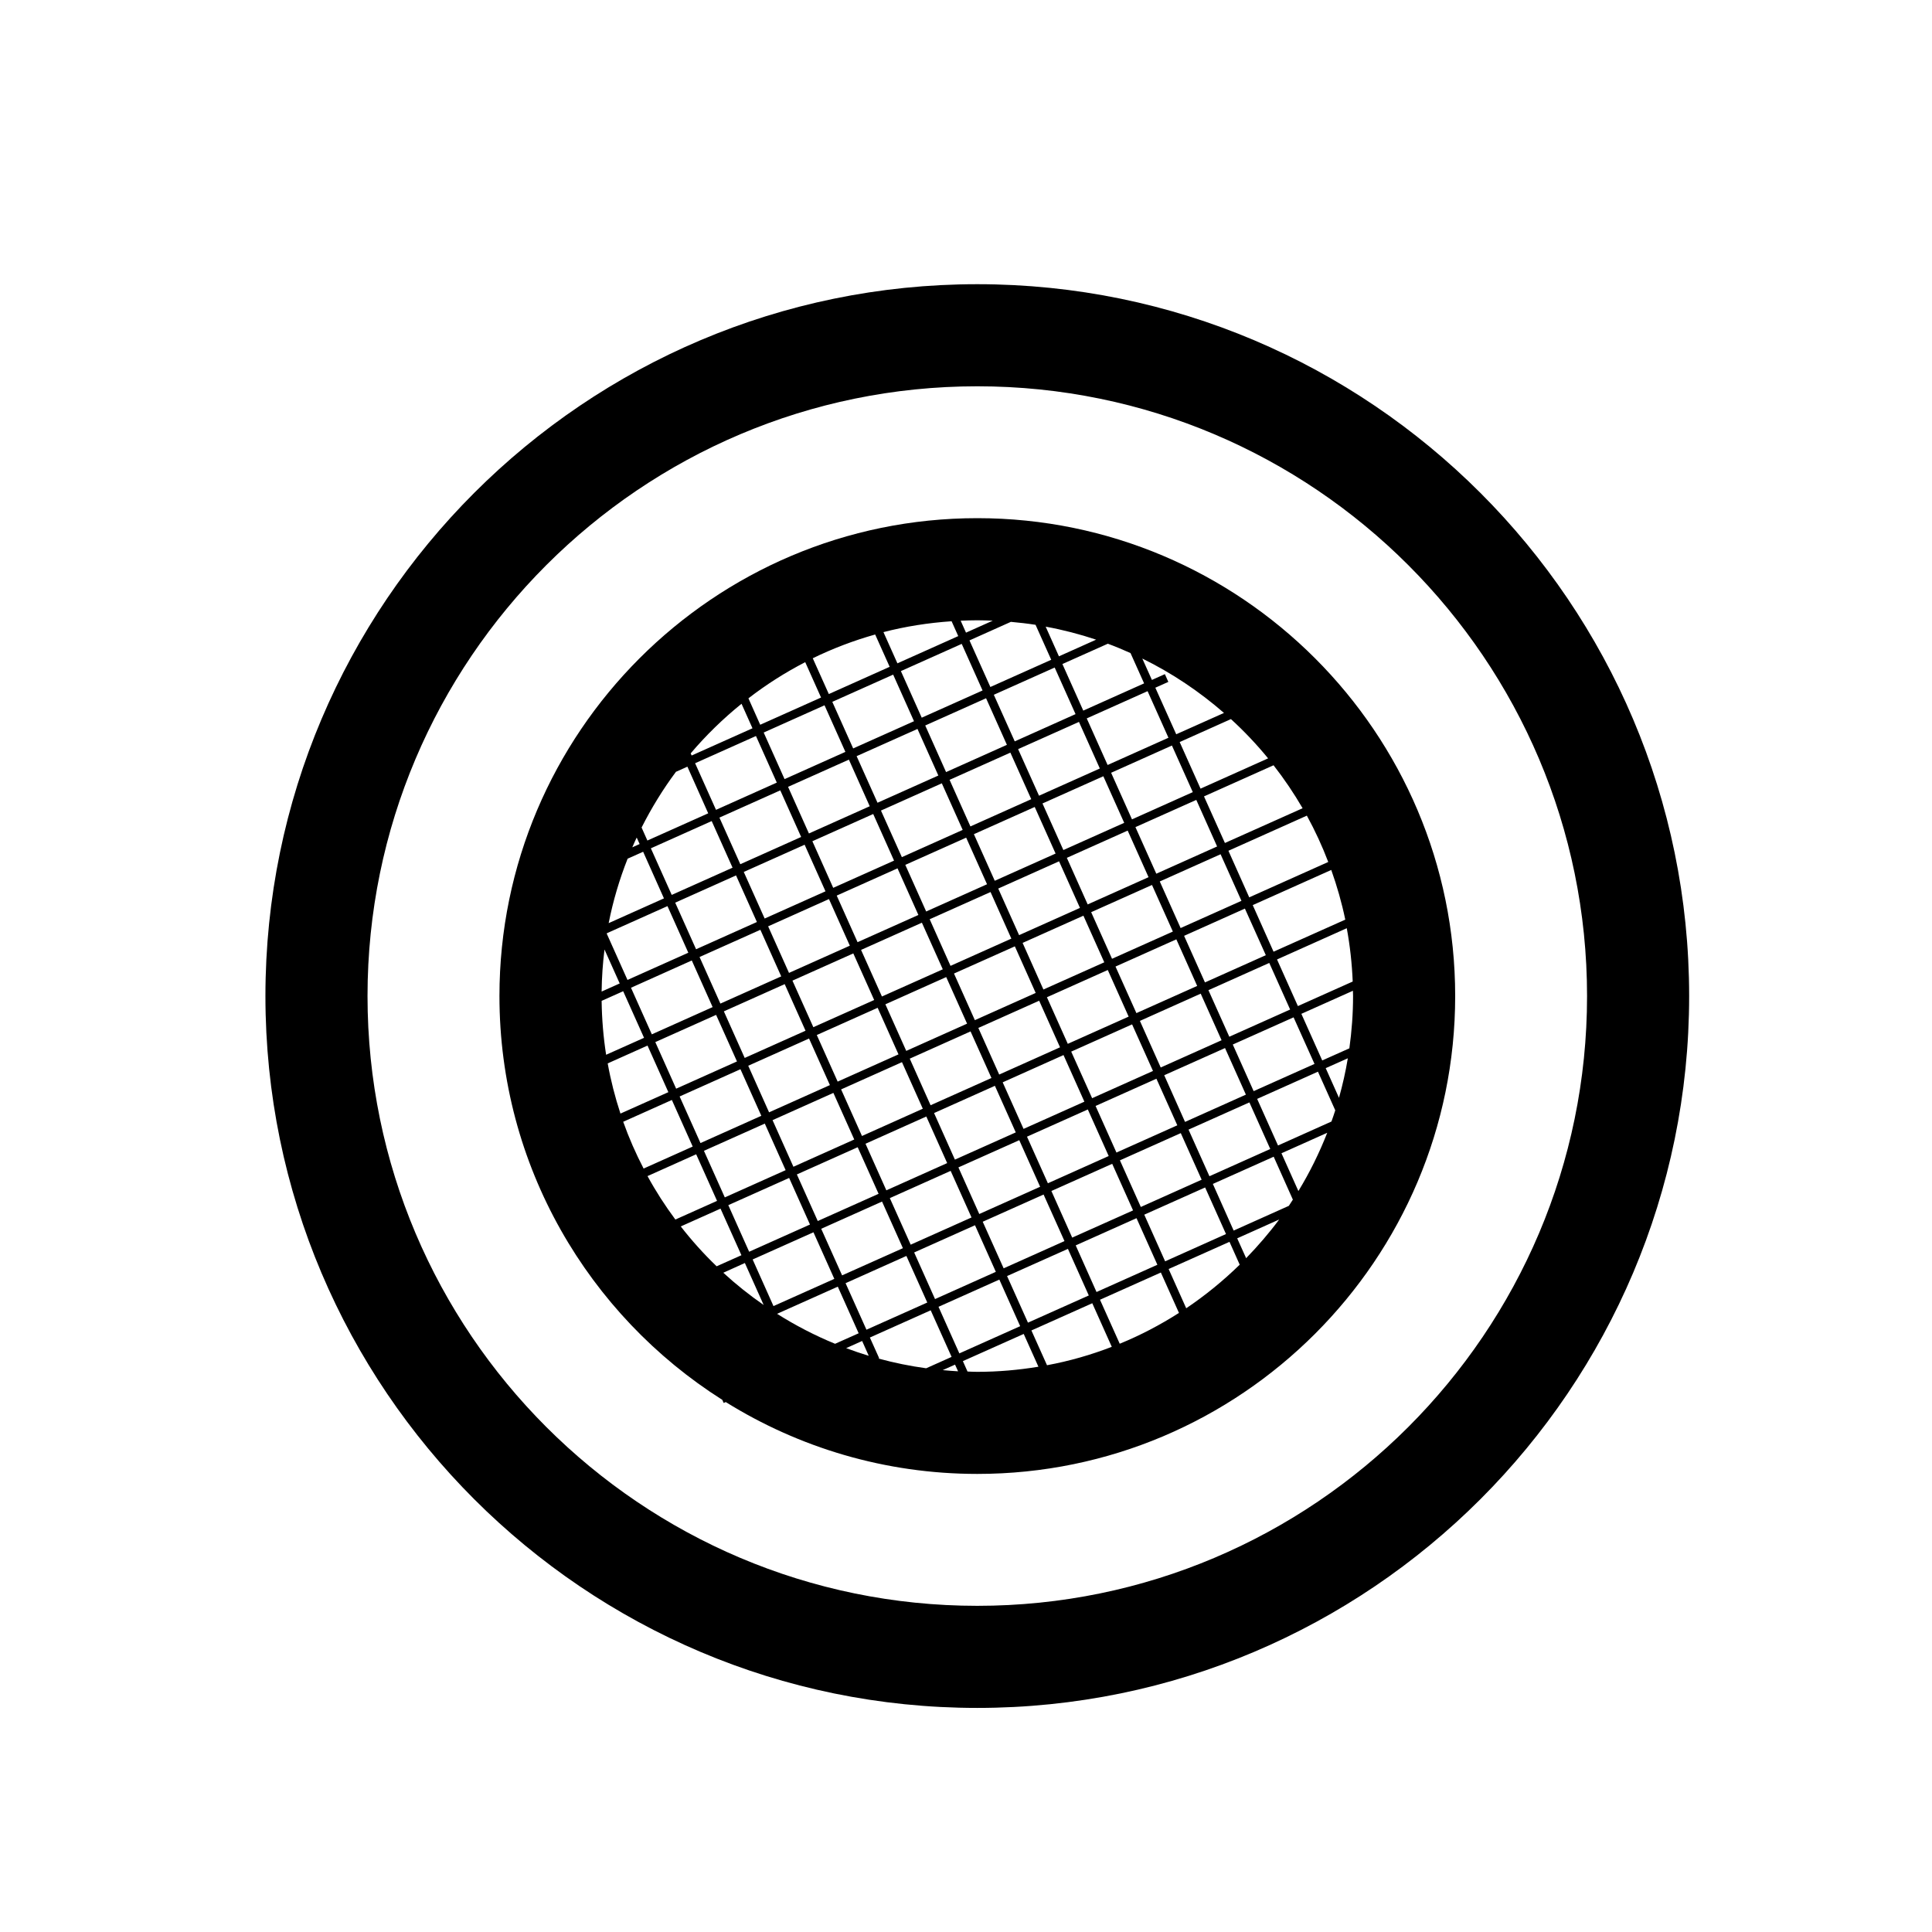 <?xml version="1.0" encoding="utf-8"?>
<!-- Generator: Adobe Illustrator 16.0.0, SVG Export Plug-In . SVG Version: 6.00 Build 0)  -->
<!DOCTYPE svg PUBLIC "-//W3C//DTD SVG 1.1//EN" "http://www.w3.org/Graphics/SVG/1.1/DTD/svg11.dtd">
<svg version="1.1" id="Camada_1" xmlns="http://www.w3.org/2000/svg" xmlns:xlink="http://www.w3.org/1999/xlink" x="0px" y="0px"
	 width="70px" height="70px" viewBox="0 0 70 70" enable-background="new 0 0 70 70" xml:space="preserve">
<g>
	<path d="M35.409,18.774c-9.547,0-17.313,7.768-17.313,17.314c0,6.151,3.227,11.561,8.074,14.631l0.051,0.113l0.074-0.033
		c2.648,1.648,5.772,2.604,9.115,2.604c9.547,0,17.314-7.769,17.314-17.313C52.725,26.542,44.956,18.774,35.409,18.774z
		 M35.055,49.693l-0.168-0.377l2.204-0.985l0.533,1.188c-0.721,0.119-1.46,0.185-2.213,0.185
		C35.29,49.704,35.172,49.698,35.055,49.693z M24.665,44.436l1.441-0.645l0.757,1.688l-0.898,0.401
		C25.498,45.432,25.063,44.947,24.665,44.436z M45.946,27.477l-2.448,1.097l-0.756-1.688l1.857-0.832
		C45.082,26.495,45.532,26.972,45.946,27.477z M49.024,36.089c0,0.644-0.048,1.272-0.134,1.894l-0.983,0.439l-0.756-1.689
		l1.868-0.836C49.02,35.96,49.024,36.025,49.024,36.089z M30.257,48.688c-0.734-0.301-1.437-0.666-2.102-1.086l2.2-0.984
		l0.756,1.689L30.257,48.688z M31.237,48.586l0.239,0.537c-0.276-0.084-0.549-0.176-0.818-0.277L31.237,48.586z M33.242,26.411
		l0.756,1.688l-2.204,0.986l-0.757-1.688L33.242,26.411z M30.912,27.117l-0.756-1.688l2.205-0.986l0.755,1.688L30.912,27.117z
		 M39.715,23.176l-1.348,0.604l-0.48-1.075C38.512,22.819,39.121,22.978,39.715,23.176z M40.139,23.323
		c0.279,0.103,0.553,0.218,0.822,0.339l0.492,1.098l-2.204,0.987l-0.756-1.688L40.139,23.323z M46.305,41.503l-0.756-1.688
		l2.203-0.986l0.627,1.4c-0.043,0.137-0.09,0.271-0.138,0.406L46.305,41.503z M48.088,41.043c-0.289,0.736-0.638,1.444-1.045,2.111
		l-0.613-1.369L48.088,41.043z M38.688,37.82l-0.756-1.688l2.205-0.987l0.756,1.689L38.688,37.82z M41.018,37.115l0.757,1.688
		L39.57,39.79l-0.758-1.688L41.018,37.115z M34.439,34.995l-0.755-1.689l2.205-0.986l0.754,1.688L34.439,34.995z M36.77,34.288
		l0.755,1.688l-2.204,0.986l-0.756-1.689L36.77,34.288z M34.159,35.12l-2.205,0.985l-0.756-1.688l2.204-0.986L34.159,35.12z
		 M34.283,35.401l0.756,1.688l-2.204,0.987l-0.756-1.688L34.283,35.401z M35.165,37.37l0.757,1.688l-2.205,0.987l-0.755-1.688
		L35.165,37.37z M35.447,37.244l2.204-0.986l0.756,1.688l-2.204,0.987L35.447,37.244z M37.805,35.852l-0.754-1.689l2.203-0.986
		l0.756,1.689L37.805,35.852z M36.924,33.882l-0.756-1.688l2.204-0.987l0.757,1.688L36.924,33.882z M36.042,31.912l-0.756-1.688
		l2.204-0.986l0.756,1.688L36.042,31.912z M35.762,32.038l-2.205,0.987l-0.756-1.689l2.205-0.986L35.762,32.038z M33.275,33.151
		l-2.204,0.986l-0.755-1.688l2.203-0.987L33.275,33.151z M30.791,34.264l-2.204,0.986l-0.756-1.687l2.204-0.988L30.791,34.264z
		 M30.917,34.544l0.756,1.688l-2.204,0.985l-0.757-1.687L30.917,34.544z M31.799,36.514l0.755,1.688l-2.204,0.987l-0.756-1.688
		L31.799,36.514z M32.68,38.484l0.755,1.687l-2.204,0.988l-0.756-1.688L32.68,38.484z M33.562,40.453l0.756,1.688l-2.204,0.987
		l-0.755-1.688L33.562,40.453z M33.843,40.328l2.204-0.987l0.756,1.688l-2.205,0.986L33.843,40.328z M36.329,39.215l2.204-0.988
		l0.756,1.689l-2.204,0.986L36.329,39.215z M39.414,40.198l0.756,1.687l-2.203,0.987l-0.757-1.688L39.414,40.198z M39.695,40.071
		l2.204-0.987l0.757,1.688l-2.205,0.987L39.695,40.071z M42.182,38.958l2.203-0.985l0.756,1.688l-2.205,0.988L42.182,38.958z
		 M42.055,38.677l-0.754-1.688l2.203-0.987l0.756,1.688L42.055,38.677z M41.174,36.707l-0.757-1.687l2.204-0.986l0.755,1.688
		L41.174,36.707z M40.291,34.738l-0.756-1.688l2.204-0.986l0.756,1.688L40.291,34.738z M39.409,32.769l-0.755-1.688l2.204-0.987
		l0.756,1.688L39.409,32.769z M38.528,30.799l-0.757-1.688l2.205-0.986l0.756,1.688L38.528,30.799z M37.646,28.83l-0.758-1.688
		l2.205-0.986l0.756,1.688L37.646,28.83z M37.364,28.956l-2.204,0.987l-0.755-1.688l2.203-0.986L37.364,28.956z M34.88,30.069
		l-2.204,0.987l-0.757-1.688l2.205-0.987L34.88,30.069z M32.393,31.182l-2.204,0.986l-0.755-1.689l2.204-0.986L32.393,31.182z
		 M29.909,32.294l-2.204,0.986l-0.757-1.688l2.205-0.986L29.909,32.294z M27.424,33.406l-2.204,0.987l-0.756-1.688l2.204-0.987
		L27.424,33.406z M27.55,33.688l0.755,1.688l-2.204,0.986l-0.755-1.688L27.55,33.688z M28.431,35.657l0.755,1.688l-2.204,0.986
		l-0.755-1.688L28.431,35.657z M29.313,37.628l0.756,1.687l-2.204,0.987l-0.755-1.688L29.313,37.628z M30.195,39.598l0.756,1.688
		l-2.204,0.988l-0.756-1.689L30.195,39.598z M31.076,41.566l0.757,1.688l-2.204,0.986l-0.757-1.688L31.076,41.566z M31.958,43.535
		l0.756,1.689l-2.203,0.985l-0.757-1.688L31.958,43.535z M32.24,43.41l2.204-0.987l0.756,1.688l-2.204,0.986L32.24,43.41z
		 M34.725,42.297l2.205-0.986l0.756,1.688l-2.205,0.987L34.725,42.297z M37.811,43.28l0.757,1.687l-2.204,0.987l-0.758-1.688
		L37.811,43.28z M38.094,43.152l2.203-0.985l0.756,1.688l-2.205,0.986L38.094,43.152z M40.577,42.041l2.205-0.986l0.756,1.688
		l-2.204,0.988L40.577,42.041z M43.063,40.928l2.205-0.986l0.756,1.688l-2.204,0.987L43.063,40.928z M45.422,39.534l-0.756-1.689
		l2.203-0.985l0.758,1.688L45.422,39.534z M44.54,37.563l-0.756-1.687l2.204-0.987l0.756,1.688L44.54,37.563z M43.658,35.595
		l-0.756-1.688l2.203-0.987l0.758,1.688L43.658,35.595z M42.776,33.625l-0.755-1.688l2.203-0.986l0.756,1.688L42.776,33.625z
		 M41.895,31.656l-0.756-1.688l2.205-0.986l0.754,1.687L41.895,31.656z M41.014,29.687l-0.756-1.688l2.203-0.987l0.756,1.688
		L41.014,29.687z M40.131,27.717l-0.756-1.688l2.204-0.987l0.756,1.688L40.131,27.717z M38.969,25.874l-2.203,0.987l-0.758-1.688
		l2.205-0.987L38.969,25.874z M36.482,26.987l-2.204,0.987l-0.755-1.688l2.204-0.987L36.482,26.987z M31.512,29.212l-2.203,0.986
		l-0.756-1.689l2.204-0.986L31.512,29.212z M29.027,30.325l-2.204,0.987l-0.757-1.689l2.205-0.987L29.027,30.325z M26.542,31.438
		l-2.204,0.986l-0.756-1.688l2.204-0.987L26.542,31.438z M24.056,32.55l-2.003,0.897c0.159-0.807,0.391-1.586,0.687-2.335
		l0.562-0.251L24.056,32.55z M22.909,30.7c0.051-0.12,0.106-0.238,0.16-0.354l0.106,0.235L22.909,30.7z M21.988,33.813l2.196-0.983
		l0.755,1.689l-2.204,0.986l-0.75-1.674C21.985,33.826,21.986,33.82,21.988,33.813z M25.065,34.8l0.755,1.689l-2.203,0.987
		l-0.755-1.688L25.065,34.8z M25.946,36.771l0.756,1.687l-2.204,0.987l-0.755-1.688L25.946,36.771z M26.828,38.74l0.756,1.688
		l-2.204,0.987l-0.756-1.688L26.828,38.74z M27.71,40.71l0.755,1.687l-2.204,0.987l-0.756-1.688L27.71,40.71z M28.592,42.679
		l0.755,1.688l-2.204,0.986l-0.755-1.688L28.592,42.679z M29.473,44.648l0.756,1.688l-2.204,0.986l-0.755-1.689L29.473,44.648z
		 M30.637,46.492l2.203-0.987l0.757,1.688l-2.204,0.985L30.637,46.492z M33.122,45.379l2.204-0.986l0.755,1.688l-2.203,0.987
		L33.122,45.379z M36.208,46.362l0.755,1.688l-2.204,0.986l-0.755-1.688L36.208,46.362z M36.488,46.234l2.205-0.985l0.756,1.688
		l-2.204,0.985L36.488,46.234z M38.975,45.123l2.203-0.986l0.756,1.688l-2.205,0.987L38.975,45.123z M41.459,44.01l2.205-0.986
		l0.756,1.688L42.215,45.7L41.459,44.01z M43.944,42.896l2.204-0.986l0.695,1.555c-0.049,0.076-0.095,0.151-0.146,0.225
		l-1.999,0.896L43.944,42.896z M48.033,38.701l0.801-0.357c-0.08,0.486-0.189,0.965-0.32,1.432L48.033,38.701z M47.025,36.452
		l-0.756-1.689l2.527-1.132c0.116,0.63,0.188,1.274,0.215,1.932L47.025,36.452z M46.143,34.482l-0.754-1.688l2.845-1.274
		c0.208,0.583,0.38,1.184,0.508,1.8L46.143,34.482z M45.262,32.513l-0.754-1.688l2.842-1.273c0.295,0.539,0.555,1.101,0.775,1.679
		L45.262,32.513z M44.381,30.543l-0.758-1.688l2.52-1.128c0.385,0.493,0.736,1.013,1.053,1.557L44.381,30.543z M42.617,26.604
		l-0.757-1.687l0.471-0.211l-0.125-0.281l-0.47,0.21l-0.348-0.775c1.074,0.527,2.065,1.193,2.959,1.971L42.617,26.604z
		 M37.52,22.638l0.568,1.267l-2.205,0.986l-0.757-1.688l1.5-0.672C36.926,22.558,37.225,22.592,37.52,22.638z M35.6,25.017
		l-2.204,0.986l-0.755-1.688l2.204-0.986L35.6,25.017z M32.515,24.034l-0.506-1.131c0.797-0.206,1.623-0.336,2.469-0.394
		l0.241,0.538L32.515,24.034z M32.234,24.16l-2.204,0.987l-0.582-1.297c0.721-0.352,1.477-0.64,2.261-0.861L32.234,24.16z
		 M29.748,25.273l-2.204,0.986l-0.427-0.957c0.642-0.497,1.331-0.935,2.058-1.311L29.748,25.273z M29.874,25.554l0.756,1.688
		l-2.204,0.987l-0.756-1.688L29.874,25.554z M28.145,28.355l-2.203,0.987l-0.757-1.689l2.205-0.986L28.145,28.355z M25.66,29.468
		l-2.204,0.986l-0.21-0.471c0.358-0.709,0.773-1.386,1.245-2.019l0.415-0.186L25.66,29.468z M21.902,34.402l0.551,1.23l-0.655,0.294
		C21.804,35.41,21.84,34.901,21.902,34.402z M22.579,35.914l0.756,1.688l-1.374,0.614c-0.1-0.637-0.154-1.289-0.163-1.953
		L22.579,35.914z M23.461,37.883l0.755,1.688l-1.736,0.776c-0.194-0.59-0.35-1.197-0.462-1.818L23.461,37.883z M24.343,39.854
		l0.755,1.688l-1.779,0.797c-0.283-0.545-0.532-1.111-0.739-1.695L24.343,39.854z M25.224,41.822l0.756,1.688l-1.51,0.676
		c-0.371-0.5-0.709-1.024-1.009-1.574L25.224,41.822z M26.988,45.761l0.681,1.521c-0.514-0.357-1.003-0.746-1.462-1.168
		L26.988,45.761z M31.829,49.223l0.025-0.012l-0.337-0.75l2.204-0.986l0.757,1.688l-0.921,0.412
		C32.968,49.495,32.391,49.376,31.829,49.223z M34.603,49.443l0.11,0.242c-0.187-0.01-0.372-0.025-0.556-0.043L34.603,49.443z
		 M37.37,48.205l2.205-0.986l0.707,1.579c-0.752,0.291-1.537,0.517-2.347,0.667L37.37,48.205z M39.855,47.092l2.205-0.986
		l0.656,1.463c-0.678,0.434-1.395,0.81-2.146,1.117L39.855,47.092z M42.342,45.979l2.205-0.985l0.37,0.828
		c-0.597,0.583-1.245,1.112-1.938,1.579L42.342,45.979z M44.826,44.867l1.521-0.682c-0.367,0.494-0.771,0.961-1.197,1.401
		L44.826,44.867z M35.969,22.488L35,22.922l-0.193-0.433c0.201-0.008,0.4-0.015,0.603-0.015
		C35.598,22.474,35.783,22.481,35.969,22.488z M26.867,25.499l0.397,0.888l-2.204,0.986l-0.035-0.077
		C25.581,26.641,26.198,26.039,26.867,25.499z"/>
	<path d="M35.409,10.297c-14.221,0-25.792,11.57-25.792,25.792s11.571,25.792,25.792,25.792c14.224,0,25.792-11.57,25.792-25.792
		S49.633,10.297,35.409,10.297z M35.409,58.182c-12.181,0-22.093-9.91-22.093-22.093c0-12.182,9.912-22.093,22.093-22.093
		c12.183,0,22.093,9.911,22.093,22.093C57.502,48.271,47.592,58.182,35.409,58.182z"/>
</g>
</svg>
